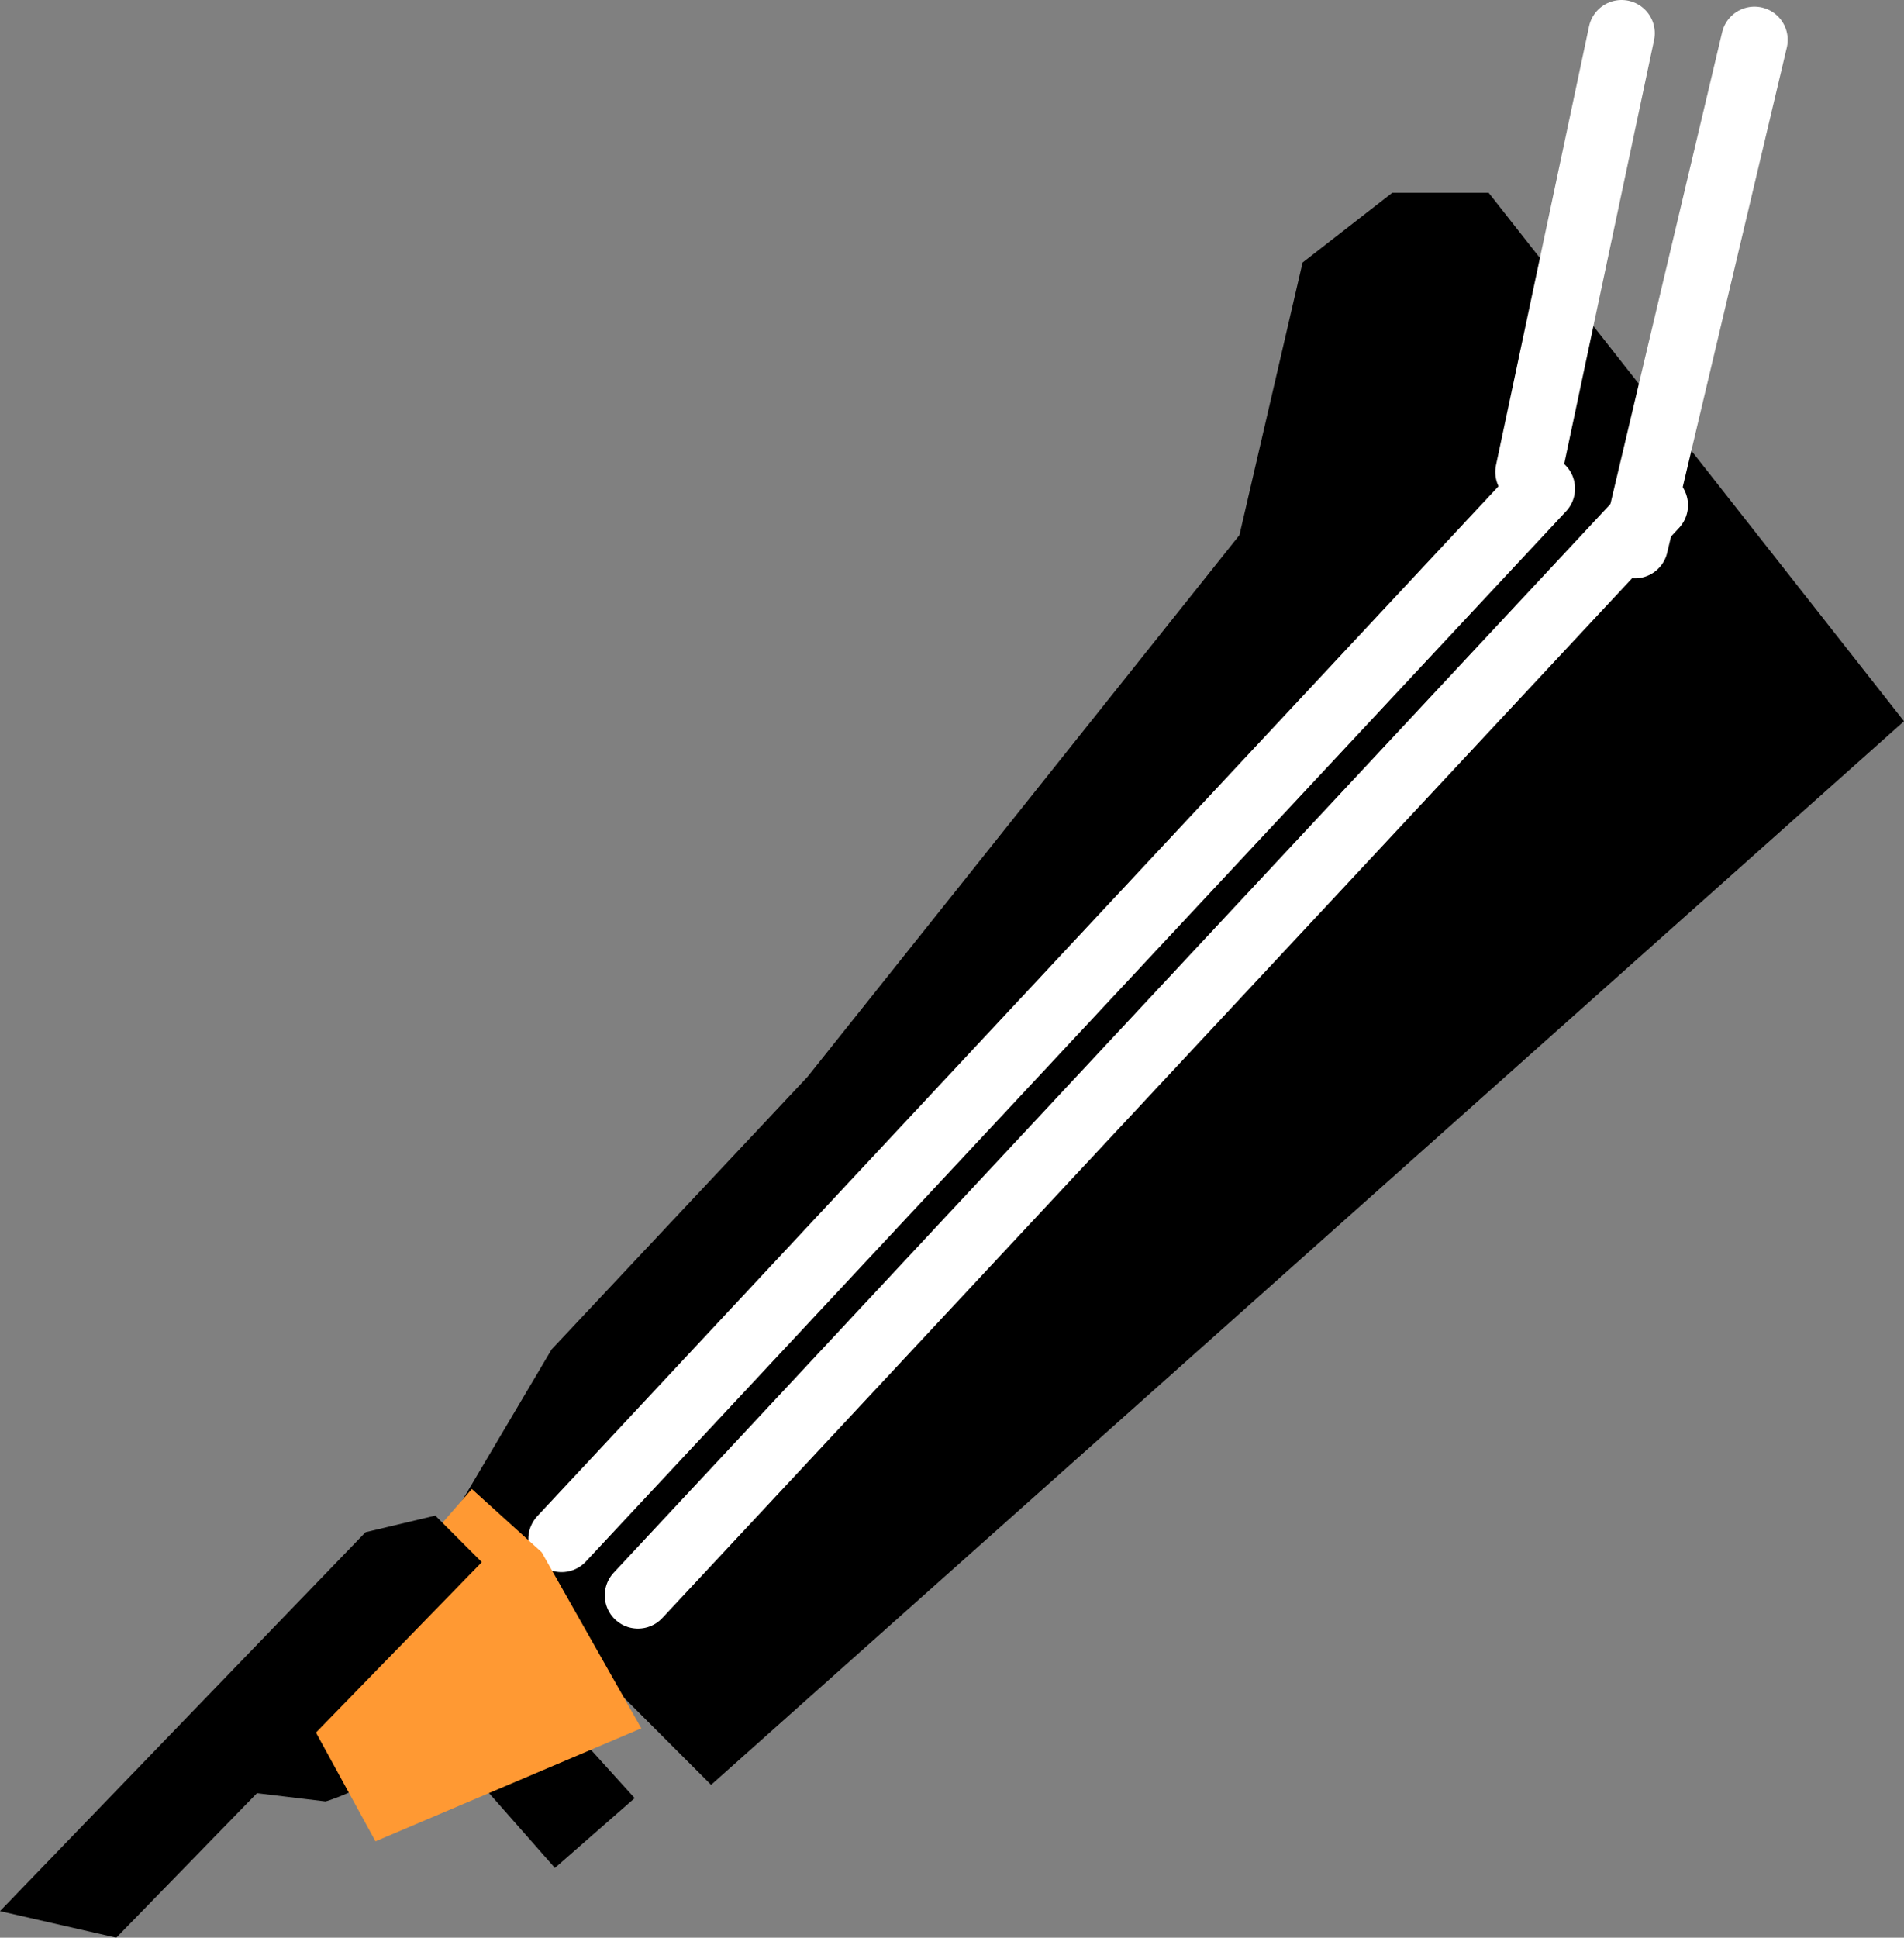 <?xml version="1.0" encoding="UTF-8" standalone="no"?>
<svg xmlns:xlink="http://www.w3.org/1999/xlink" height="29.15px" width="28.65px" xmlns="http://www.w3.org/2000/svg">
  <rect width="100%" height="100%" fill="#808080" stroke="none"/>
  <g transform="matrix(1.0, 0.0, 0.0, 1.0, 13.2, 13.8)">
    <path d="M-9.55 13.15 Q-9.9 12.75 -9.6 11.95 -9.25 11.1 -8.4 10.3 -7.5 9.5 -6.65 9.25 L-5.45 9.35 Q-5.1 9.8 -5.4 10.6 -5.75 11.4 -6.6 12.25 -7.5 13.05 -8.3 13.3 L-9.55 13.15" fill="#000000" fill-rule="evenodd" stroke="none"/>
    <path d="M-4.85 14.3 L-6.7 12.2 -5.55 11.15 -3.65 13.25 -4.85 14.3" fill="#000000" fill-rule="evenodd" stroke="none"/>
    <path d="M7.75 -10.9 L9.2 -10.9 15.45 -2.95 -2.5 13.05 -5.75 9.8 -6.35 8.95 -4.9 6.5 -1.05 2.4 5.45 -5.75 6.4 -9.85 7.75 -10.9" fill="#000000" fill-rule="evenodd" stroke="none"/>
    <path d="M-4.75 9.35 L10.0 -6.45" fill="none" stroke="#ffffff" stroke-linecap="round" stroke-linejoin="round" stroke-width="1.0"/>
    <path d="M-3.6 10.2 L11.7 -6.2" fill="none" stroke="#ffffff" stroke-linecap="round" stroke-linejoin="round" stroke-width="1.0"/>
    <path d="M-8.7 11.8 L-8.8 11.7 -6.1 8.6 -5.05 9.55 -3.55 12.2 -7.55 13.9 -8.7 11.8" fill="#ff9933" fill-rule="evenodd" stroke="none"/>
    <path d="M9.8 -6.7 L11.2 -13.3" fill="none" stroke="#ffffff" stroke-linecap="round" stroke-linejoin="round" stroke-width="1.0"/>
    <path d="M11.4 -5.6 L13.2 -13.2" fill="none" stroke="#ffffff" stroke-linecap="round" stroke-linejoin="round" stroke-width="1.0"/>
    <path d="M-6.65 9.0 L-5.95 9.7 -11.45 15.35 -13.2 14.95 -7.7 9.25 -6.65 9.0" fill="#000000" fill-rule="evenodd" stroke="none"/>
  </g>
</svg>
